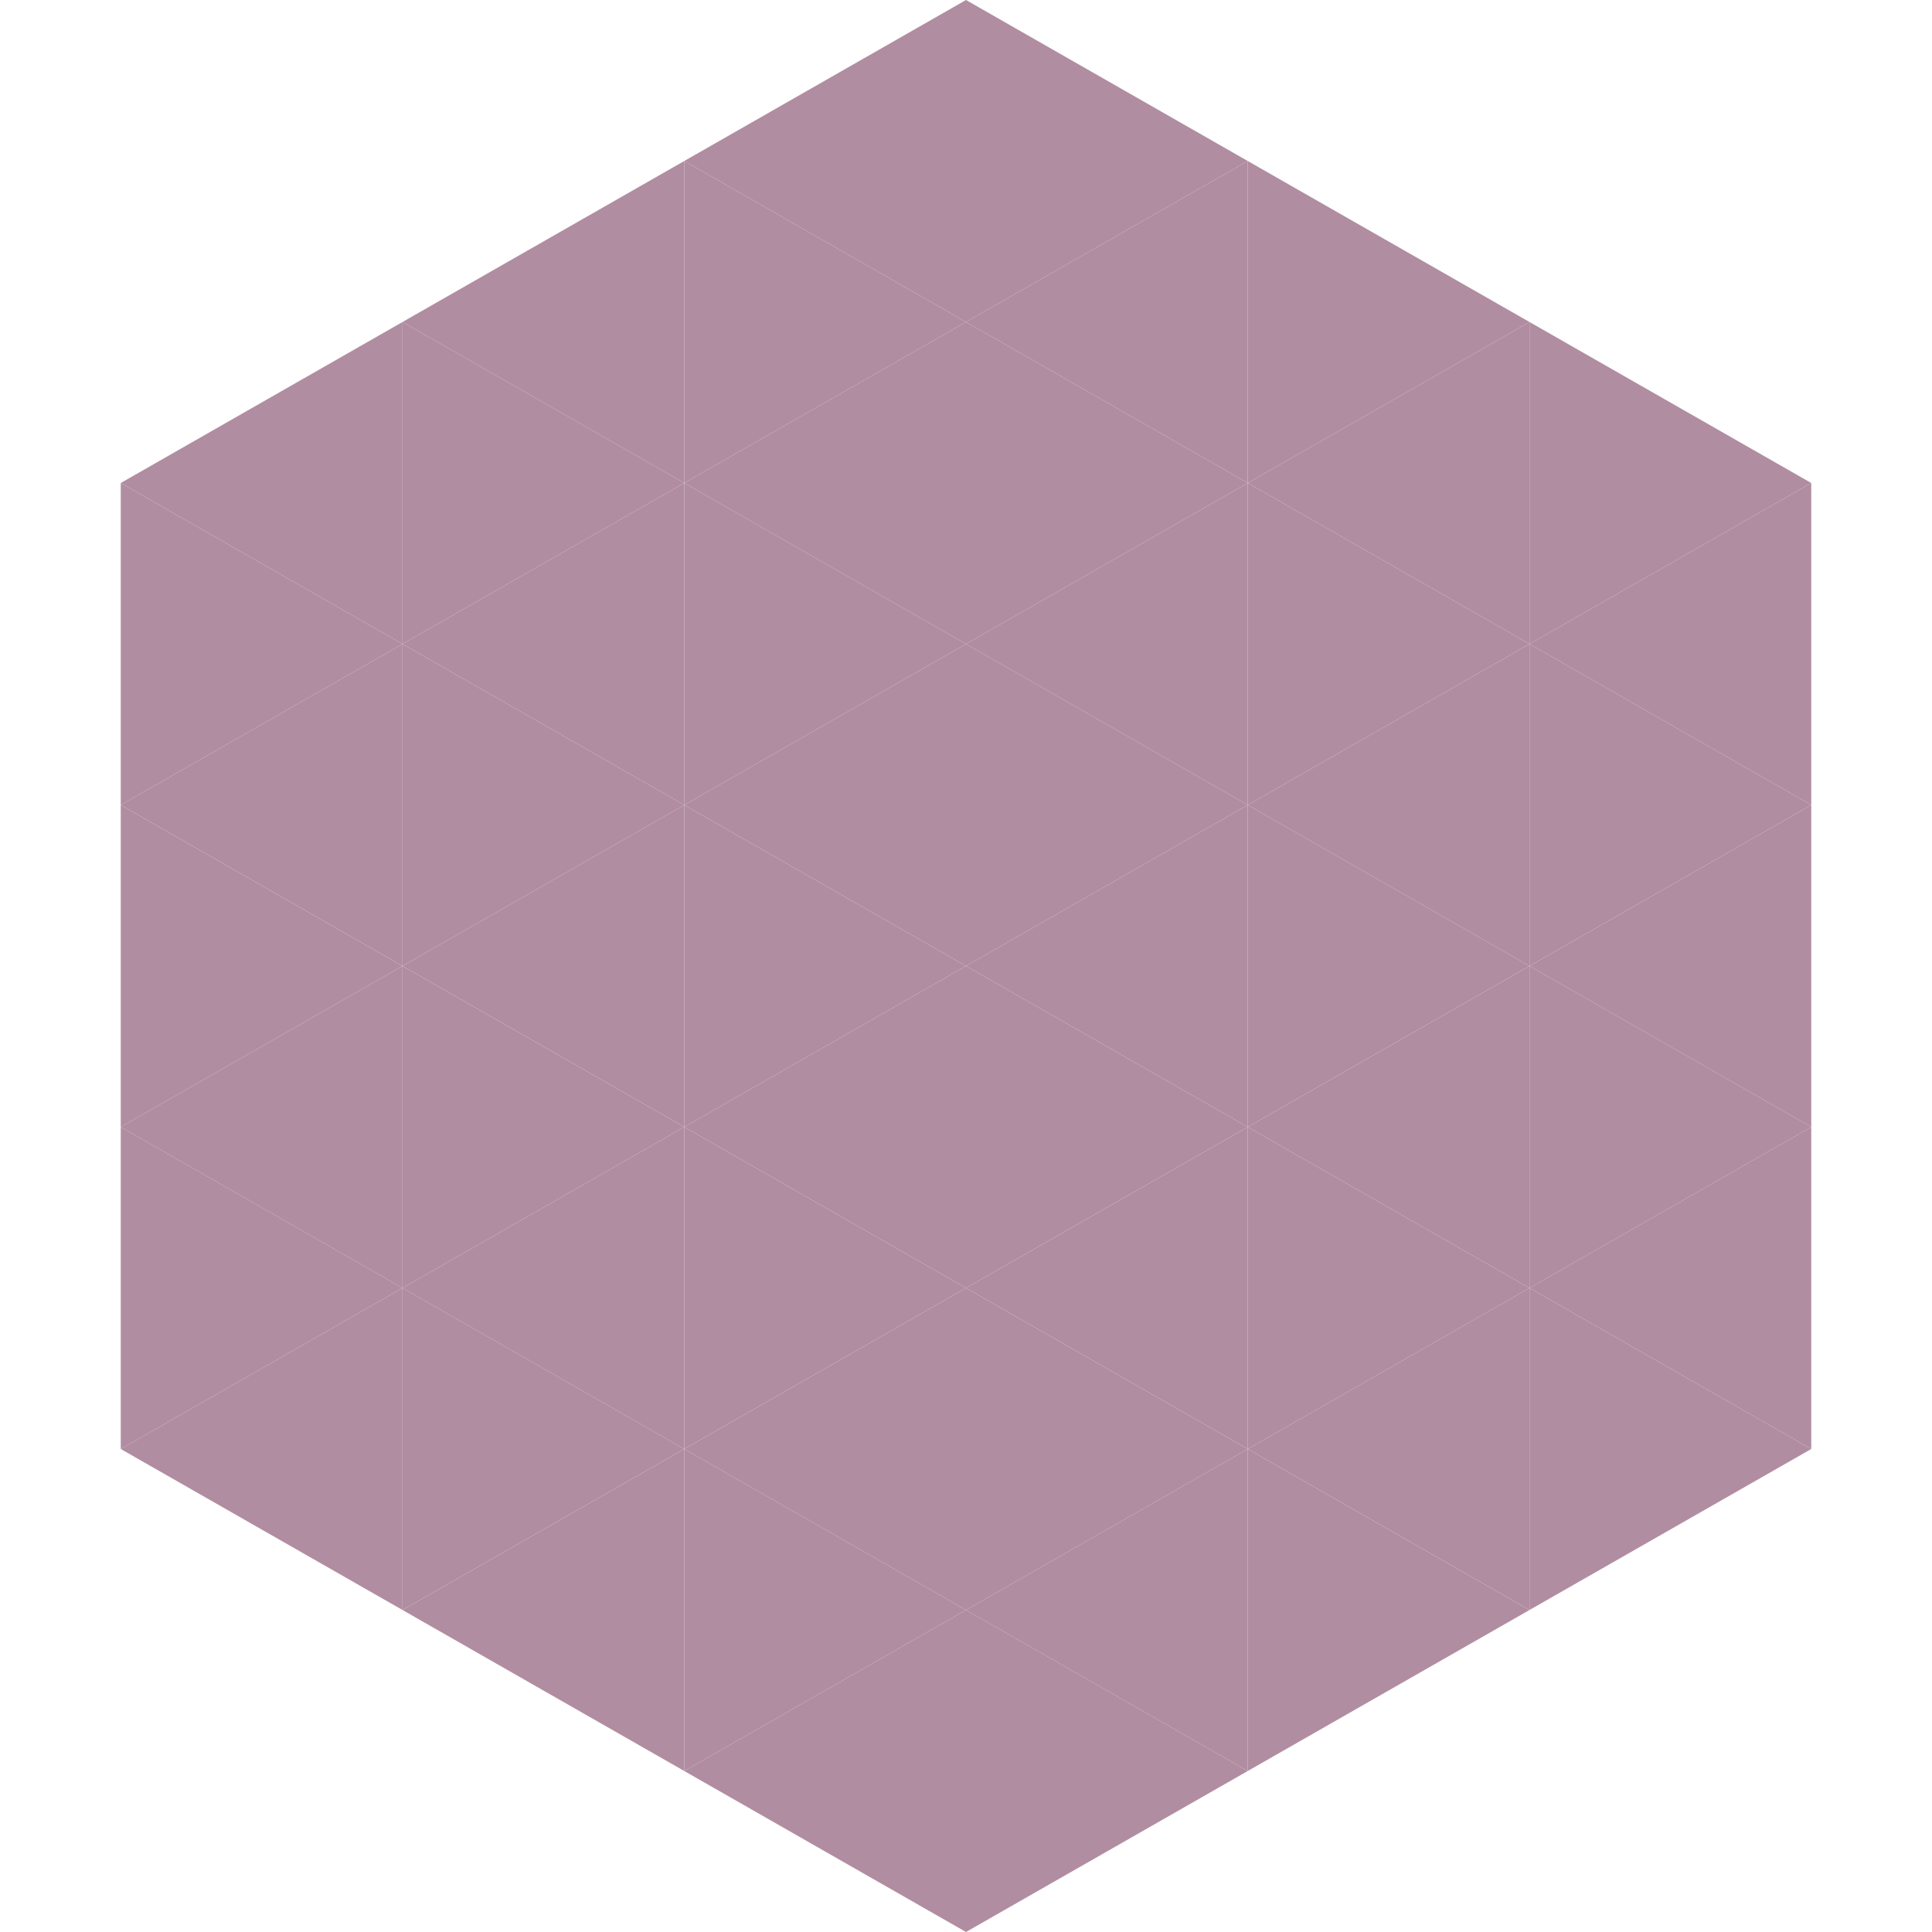 <?xml version="1.0"?>
<!-- Generated by SVGo -->
<svg width="240" height="240"
     xmlns="http://www.w3.org/2000/svg"
     xmlns:xlink="http://www.w3.org/1999/xlink">
<polygon points="50,40 15,60 50,80" style="fill:rgb(177,141,161)" />
<polygon points="190,40 225,60 190,80" style="fill:rgb(177,141,161)" />
<polygon points="15,60 50,80 15,100" style="fill:rgb(177,141,161)" />
<polygon points="225,60 190,80 225,100" style="fill:rgb(177,141,161)" />
<polygon points="50,80 15,100 50,120" style="fill:rgb(177,141,161)" />
<polygon points="190,80 225,100 190,120" style="fill:rgb(177,141,161)" />
<polygon points="15,100 50,120 15,140" style="fill:rgb(177,141,161)" />
<polygon points="225,100 190,120 225,140" style="fill:rgb(177,141,161)" />
<polygon points="50,120 15,140 50,160" style="fill:rgb(177,141,161)" />
<polygon points="190,120 225,140 190,160" style="fill:rgb(177,141,161)" />
<polygon points="15,140 50,160 15,180" style="fill:rgb(177,141,161)" />
<polygon points="225,140 190,160 225,180" style="fill:rgb(177,141,161)" />
<polygon points="50,160 15,180 50,200" style="fill:rgb(177,141,161)" />
<polygon points="190,160 225,180 190,200" style="fill:rgb(177,141,161)" />
<polygon points="15,180 50,200 15,220" style="fill:rgb(255,255,255); fill-opacity:0" />
<polygon points="225,180 190,200 225,220" style="fill:rgb(255,255,255); fill-opacity:0" />
<polygon points="50,0 85,20 50,40" style="fill:rgb(255,255,255); fill-opacity:0" />
<polygon points="190,0 155,20 190,40" style="fill:rgb(255,255,255); fill-opacity:0" />
<polygon points="85,20 50,40 85,60" style="fill:rgb(177,141,161)" />
<polygon points="155,20 190,40 155,60" style="fill:rgb(177,141,161)" />
<polygon points="50,40 85,60 50,80" style="fill:rgb(177,141,161)" />
<polygon points="190,40 155,60 190,80" style="fill:rgb(177,141,161)" />
<polygon points="85,60 50,80 85,100" style="fill:rgb(177,141,161)" />
<polygon points="155,60 190,80 155,100" style="fill:rgb(177,141,161)" />
<polygon points="50,80 85,100 50,120" style="fill:rgb(177,141,161)" />
<polygon points="190,80 155,100 190,120" style="fill:rgb(177,141,161)" />
<polygon points="85,100 50,120 85,140" style="fill:rgb(177,141,161)" />
<polygon points="155,100 190,120 155,140" style="fill:rgb(177,141,161)" />
<polygon points="50,120 85,140 50,160" style="fill:rgb(177,141,161)" />
<polygon points="190,120 155,140 190,160" style="fill:rgb(177,141,161)" />
<polygon points="85,140 50,160 85,180" style="fill:rgb(177,141,161)" />
<polygon points="155,140 190,160 155,180" style="fill:rgb(177,141,161)" />
<polygon points="50,160 85,180 50,200" style="fill:rgb(177,141,161)" />
<polygon points="190,160 155,180 190,200" style="fill:rgb(177,141,161)" />
<polygon points="85,180 50,200 85,220" style="fill:rgb(177,141,161)" />
<polygon points="155,180 190,200 155,220" style="fill:rgb(177,141,161)" />
<polygon points="120,0 85,20 120,40" style="fill:rgb(177,141,161)" />
<polygon points="120,0 155,20 120,40" style="fill:rgb(177,141,161)" />
<polygon points="85,20 120,40 85,60" style="fill:rgb(177,141,161)" />
<polygon points="155,20 120,40 155,60" style="fill:rgb(177,141,161)" />
<polygon points="120,40 85,60 120,80" style="fill:rgb(177,141,161)" />
<polygon points="120,40 155,60 120,80" style="fill:rgb(177,141,161)" />
<polygon points="85,60 120,80 85,100" style="fill:rgb(177,141,161)" />
<polygon points="155,60 120,80 155,100" style="fill:rgb(177,141,161)" />
<polygon points="120,80 85,100 120,120" style="fill:rgb(177,141,161)" />
<polygon points="120,80 155,100 120,120" style="fill:rgb(177,141,161)" />
<polygon points="85,100 120,120 85,140" style="fill:rgb(177,141,161)" />
<polygon points="155,100 120,120 155,140" style="fill:rgb(177,141,161)" />
<polygon points="120,120 85,140 120,160" style="fill:rgb(177,141,161)" />
<polygon points="120,120 155,140 120,160" style="fill:rgb(177,141,161)" />
<polygon points="85,140 120,160 85,180" style="fill:rgb(177,141,161)" />
<polygon points="155,140 120,160 155,180" style="fill:rgb(177,141,161)" />
<polygon points="120,160 85,180 120,200" style="fill:rgb(177,141,161)" />
<polygon points="120,160 155,180 120,200" style="fill:rgb(177,141,161)" />
<polygon points="85,180 120,200 85,220" style="fill:rgb(177,141,161)" />
<polygon points="155,180 120,200 155,220" style="fill:rgb(177,141,161)" />
<polygon points="120,200 85,220 120,240" style="fill:rgb(177,141,161)" />
<polygon points="120,200 155,220 120,240" style="fill:rgb(177,141,161)" />
<polygon points="85,220 120,240 85,260" style="fill:rgb(255,255,255); fill-opacity:0" />
<polygon points="155,220 120,240 155,260" style="fill:rgb(255,255,255); fill-opacity:0" />
</svg>
